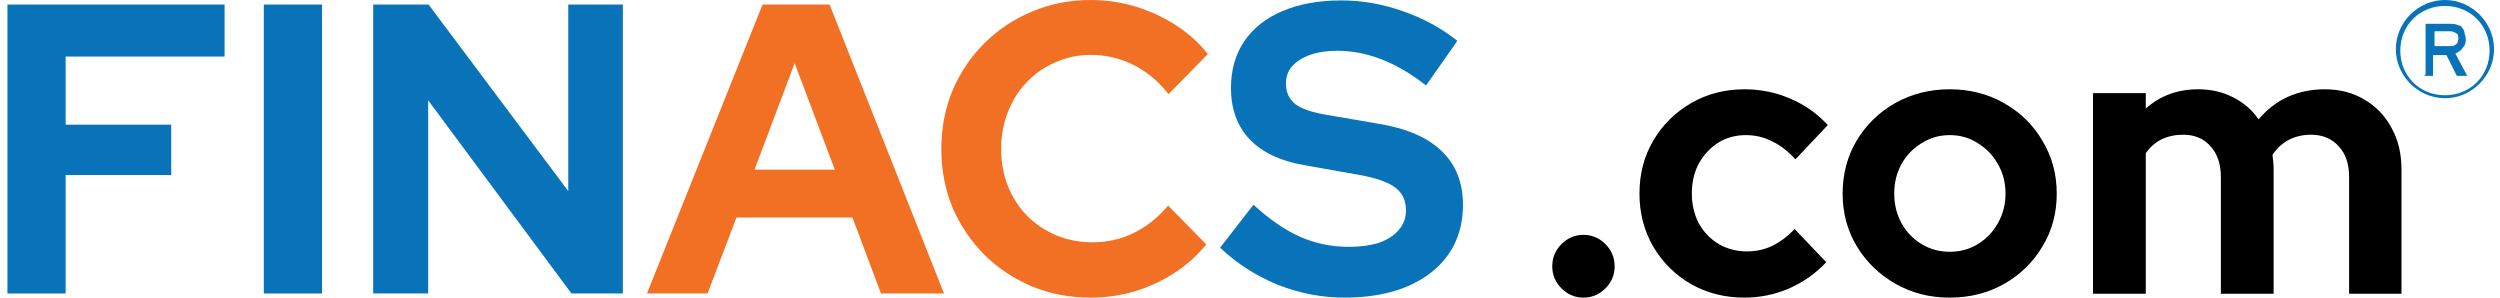 <svg width="168" height="20" viewBox="0 0 168 20" fill="none" xmlns="http://www.w3.org/2000/svg">
<g clip-path="url(#clip0_7_32)">
<path d="M90.354 20C88.826 20 87.333 19.713 85.876 19.14C84.42 18.548 83.125 17.716 81.992 16.644L84.231 13.759C85.328 14.757 86.38 15.479 87.387 15.922C88.412 16.366 89.491 16.588 90.624 16.588C91.415 16.588 92.099 16.496 92.674 16.311C93.249 16.107 93.69 15.821 93.996 15.451C94.32 15.081 94.481 14.646 94.481 14.147C94.481 13.481 94.248 12.973 93.78 12.621C93.312 12.252 92.512 11.965 91.379 11.761L87.63 11.096C86.029 10.818 84.806 10.236 83.961 9.348C83.134 8.461 82.72 7.314 82.72 5.909C82.72 4.707 83.017 3.662 83.611 2.774C84.222 1.886 85.076 1.211 86.173 0.749C87.288 0.268 88.61 0.028 90.138 0.028C91.523 0.028 92.899 0.268 94.266 0.749C95.65 1.23 96.873 1.896 97.934 2.746L95.83 5.742C93.852 4.189 91.865 3.412 89.869 3.412C89.167 3.412 88.556 3.504 88.034 3.689C87.513 3.874 87.108 4.133 86.82 4.466C86.551 4.78 86.416 5.16 86.416 5.603C86.416 6.195 86.623 6.658 87.036 6.99C87.45 7.305 88.142 7.545 89.113 7.712L92.674 8.322C94.562 8.636 95.974 9.256 96.909 10.18C97.844 11.086 98.312 12.289 98.312 13.787C98.312 15.044 97.988 16.144 97.341 17.087C96.693 18.012 95.767 18.733 94.562 19.251C93.375 19.75 91.973 20 90.354 20Z" fill="#0973B9"/>
<path d="M73.291 20C71.889 20 70.576 19.75 69.353 19.251C68.13 18.733 67.06 18.021 66.143 17.115C65.244 16.209 64.534 15.155 64.012 13.953C63.509 12.732 63.257 11.419 63.257 10.014C63.257 8.59 63.509 7.277 64.012 6.075C64.534 4.854 65.253 3.791 66.17 2.885C67.087 1.979 68.148 1.276 69.353 0.777C70.576 0.259 71.889 0 73.291 0C74.335 0 75.342 0.148 76.313 0.444C77.284 0.74 78.183 1.156 79.01 1.692C79.855 2.228 80.575 2.876 81.168 3.634L78.525 6.325C77.841 5.455 77.05 4.799 76.151 4.355C75.27 3.911 74.317 3.689 73.291 3.689C72.446 3.689 71.655 3.856 70.918 4.189C70.18 4.503 69.542 4.947 69.002 5.52C68.463 6.075 68.04 6.741 67.735 7.517C67.429 8.276 67.276 9.108 67.276 10.014C67.276 10.902 67.429 11.734 67.735 12.51C68.04 13.269 68.472 13.934 69.029 14.508C69.587 15.062 70.234 15.497 70.972 15.811C71.727 16.126 72.545 16.283 73.426 16.283C74.415 16.283 75.342 16.07 76.205 15.645C77.068 15.22 77.832 14.609 78.498 13.814L81.06 16.422C80.467 17.161 79.756 17.799 78.929 18.336C78.102 18.872 77.203 19.288 76.232 19.584C75.279 19.861 74.299 20 73.291 20Z" fill="#F27023"/>
<path d="M43.475 19.723L51.243 0.305H55.748L63.436 19.723H59.201L57.286 14.619H49.49L47.548 19.723H43.475ZM50.704 11.401H56.099L53.401 4.244L50.704 11.401Z" fill="#F27023"/>
<path d="M25.078 19.723V0.305H28.8L38.187 12.843V0.305H41.856V19.723H38.403L28.773 6.741V19.723H25.078Z" fill="#0973B9"/>
<path d="M17.728 19.723V0.305H21.64V19.723H17.728Z" fill="#0973B9"/>
<path d="M0.5 19.723V0.305H15.093V3.8H4.411V8.377H11.506V11.762H4.411V19.723H0.5Z" fill="#0973B9"/>
<path d="M140.651 19.741V6.259H144.196V7.294C145.162 6.431 146.335 6 147.716 6C148.595 6 149.38 6.181 150.07 6.543C150.761 6.888 151.33 7.38 151.778 8.018C152.33 7.363 152.977 6.862 153.719 6.517C154.478 6.172 155.315 6 156.229 6C157.247 6 158.136 6.233 158.895 6.698C159.671 7.147 160.275 7.777 160.706 8.588C161.155 9.381 161.379 10.313 161.379 11.382V19.741H157.86V11.9C157.86 11.02 157.627 10.33 157.161 9.83C156.695 9.312 156.074 9.053 155.298 9.053C154.763 9.053 154.271 9.165 153.823 9.39C153.391 9.614 153.021 9.95 152.71 10.399C152.727 10.554 152.744 10.71 152.762 10.865C152.779 11.02 152.788 11.193 152.788 11.382V19.741H149.242V11.9C149.242 11.02 149.009 10.33 148.544 9.83C148.095 9.312 147.483 9.053 146.706 9.053C146.171 9.053 145.688 9.157 145.257 9.364C144.843 9.571 144.489 9.881 144.196 10.296V19.741H140.651Z" fill="black"/>
<path d="M131.019 20C129.673 20 128.457 19.689 127.37 19.068C126.283 18.447 125.421 17.61 124.782 16.558C124.144 15.506 123.825 14.324 123.825 13.013C123.825 11.701 124.135 10.52 124.756 9.467C125.395 8.398 126.257 7.552 127.344 6.931C128.448 6.31 129.673 6 131.019 6C132.365 6 133.581 6.31 134.668 6.931C135.772 7.552 136.634 8.398 137.255 9.467C137.894 10.52 138.213 11.701 138.213 13.013C138.213 14.324 137.894 15.506 137.255 16.558C136.634 17.61 135.78 18.447 134.694 19.068C133.607 19.689 132.382 20 131.019 20ZM131.019 16.92C131.726 16.92 132.356 16.748 132.908 16.403C133.477 16.058 133.926 15.592 134.254 15.005C134.599 14.401 134.771 13.737 134.771 13.013C134.771 12.271 134.599 11.607 134.254 11.02C133.926 10.434 133.477 9.968 132.908 9.623C132.356 9.26 131.726 9.079 131.019 9.079C130.329 9.079 129.699 9.26 129.13 9.623C128.56 9.968 128.112 10.434 127.784 11.02C127.456 11.607 127.292 12.271 127.292 13.013C127.292 13.737 127.456 14.401 127.784 15.005C128.112 15.592 128.56 16.058 129.13 16.403C129.699 16.748 130.329 16.92 131.019 16.92Z" fill="black"/>
<path d="M117.237 20C115.908 20 114.709 19.698 113.64 19.094C112.57 18.473 111.725 17.636 111.104 16.584C110.483 15.514 110.172 14.324 110.172 13.013C110.172 11.684 110.483 10.494 111.104 9.442C111.725 8.389 112.57 7.552 113.64 6.931C114.709 6.31 115.908 6 117.237 6C118.306 6 119.324 6.207 120.29 6.621C121.274 7.035 122.119 7.63 122.826 8.406L120.653 10.71C120.152 10.158 119.626 9.752 119.074 9.493C118.539 9.217 117.953 9.079 117.314 9.079C116.624 9.079 116.003 9.252 115.451 9.597C114.916 9.942 114.485 10.408 114.157 10.994C113.847 11.581 113.692 12.254 113.692 13.013C113.692 13.737 113.847 14.401 114.157 15.005C114.485 15.592 114.934 16.058 115.503 16.403C116.072 16.73 116.702 16.894 117.392 16.894C117.996 16.894 118.557 16.774 119.074 16.532C119.609 16.273 120.118 15.894 120.601 15.393L122.723 17.619C122.033 18.361 121.205 18.947 120.239 19.379C119.273 19.793 118.272 20 117.237 20Z" fill="black"/>
<path d="M106.408 20C105.838 20 105.347 19.793 104.933 19.379C104.519 18.965 104.312 18.473 104.312 17.904C104.312 17.317 104.519 16.817 104.933 16.403C105.347 15.989 105.838 15.782 106.408 15.782C106.977 15.782 107.469 15.989 107.883 16.403C108.297 16.817 108.504 17.317 108.504 17.904C108.504 18.473 108.297 18.965 107.883 19.379C107.469 19.793 106.977 20 106.408 20Z" fill="black"/>
<path d="M164.3 6.6C162.5 6.6 161 5.1 161 3.3C161 1.5 162.5 0 164.3 0C166.1 0 167.6 1.5 167.6 3.3C167.6 5.1 166.1 6.6 164.3 6.6ZM164.3 0.4C162.6 0.4 161.3 1.7 161.3 3.4C161.3 5.1 162.6 6.4 164.3 6.4C166 6.4 167.3 5.1 167.3 3.4C167.3 1.7 166 0.4 164.3 0.4Z" fill="#0973B9"/>
<path d="M163 5V1.6H164.6C164.8 1.6 165 1.6 165.2 1.7C165.4 1.7 165.5 1.9 165.6 2.1C165.6 2.3 165.7 2.4 165.7 2.6C165.7 2.8 165.7 3 165.5 3.2C165.4 3.4 165.2 3.5 165 3.6L165.8 5.1H165.1L164.4 3.7H163.5V5.1H162.9L163 5ZM163.6 3.1H164.6C164.8 3.1 164.9 3.1 165 3C165.1 3 165.2 2.8 165.2 2.6C165.2 2.4 165.2 2.3 165 2.2C164.8 2.1 164.7 2.1 164.6 2.1H163.6V3.1Z" fill="#0973B9"/>
</g>
<defs>
<clipPath id="clip0_7_32">
<rect width="168" height="20" fill="white"/>
</clipPath>
</defs>
</svg>

